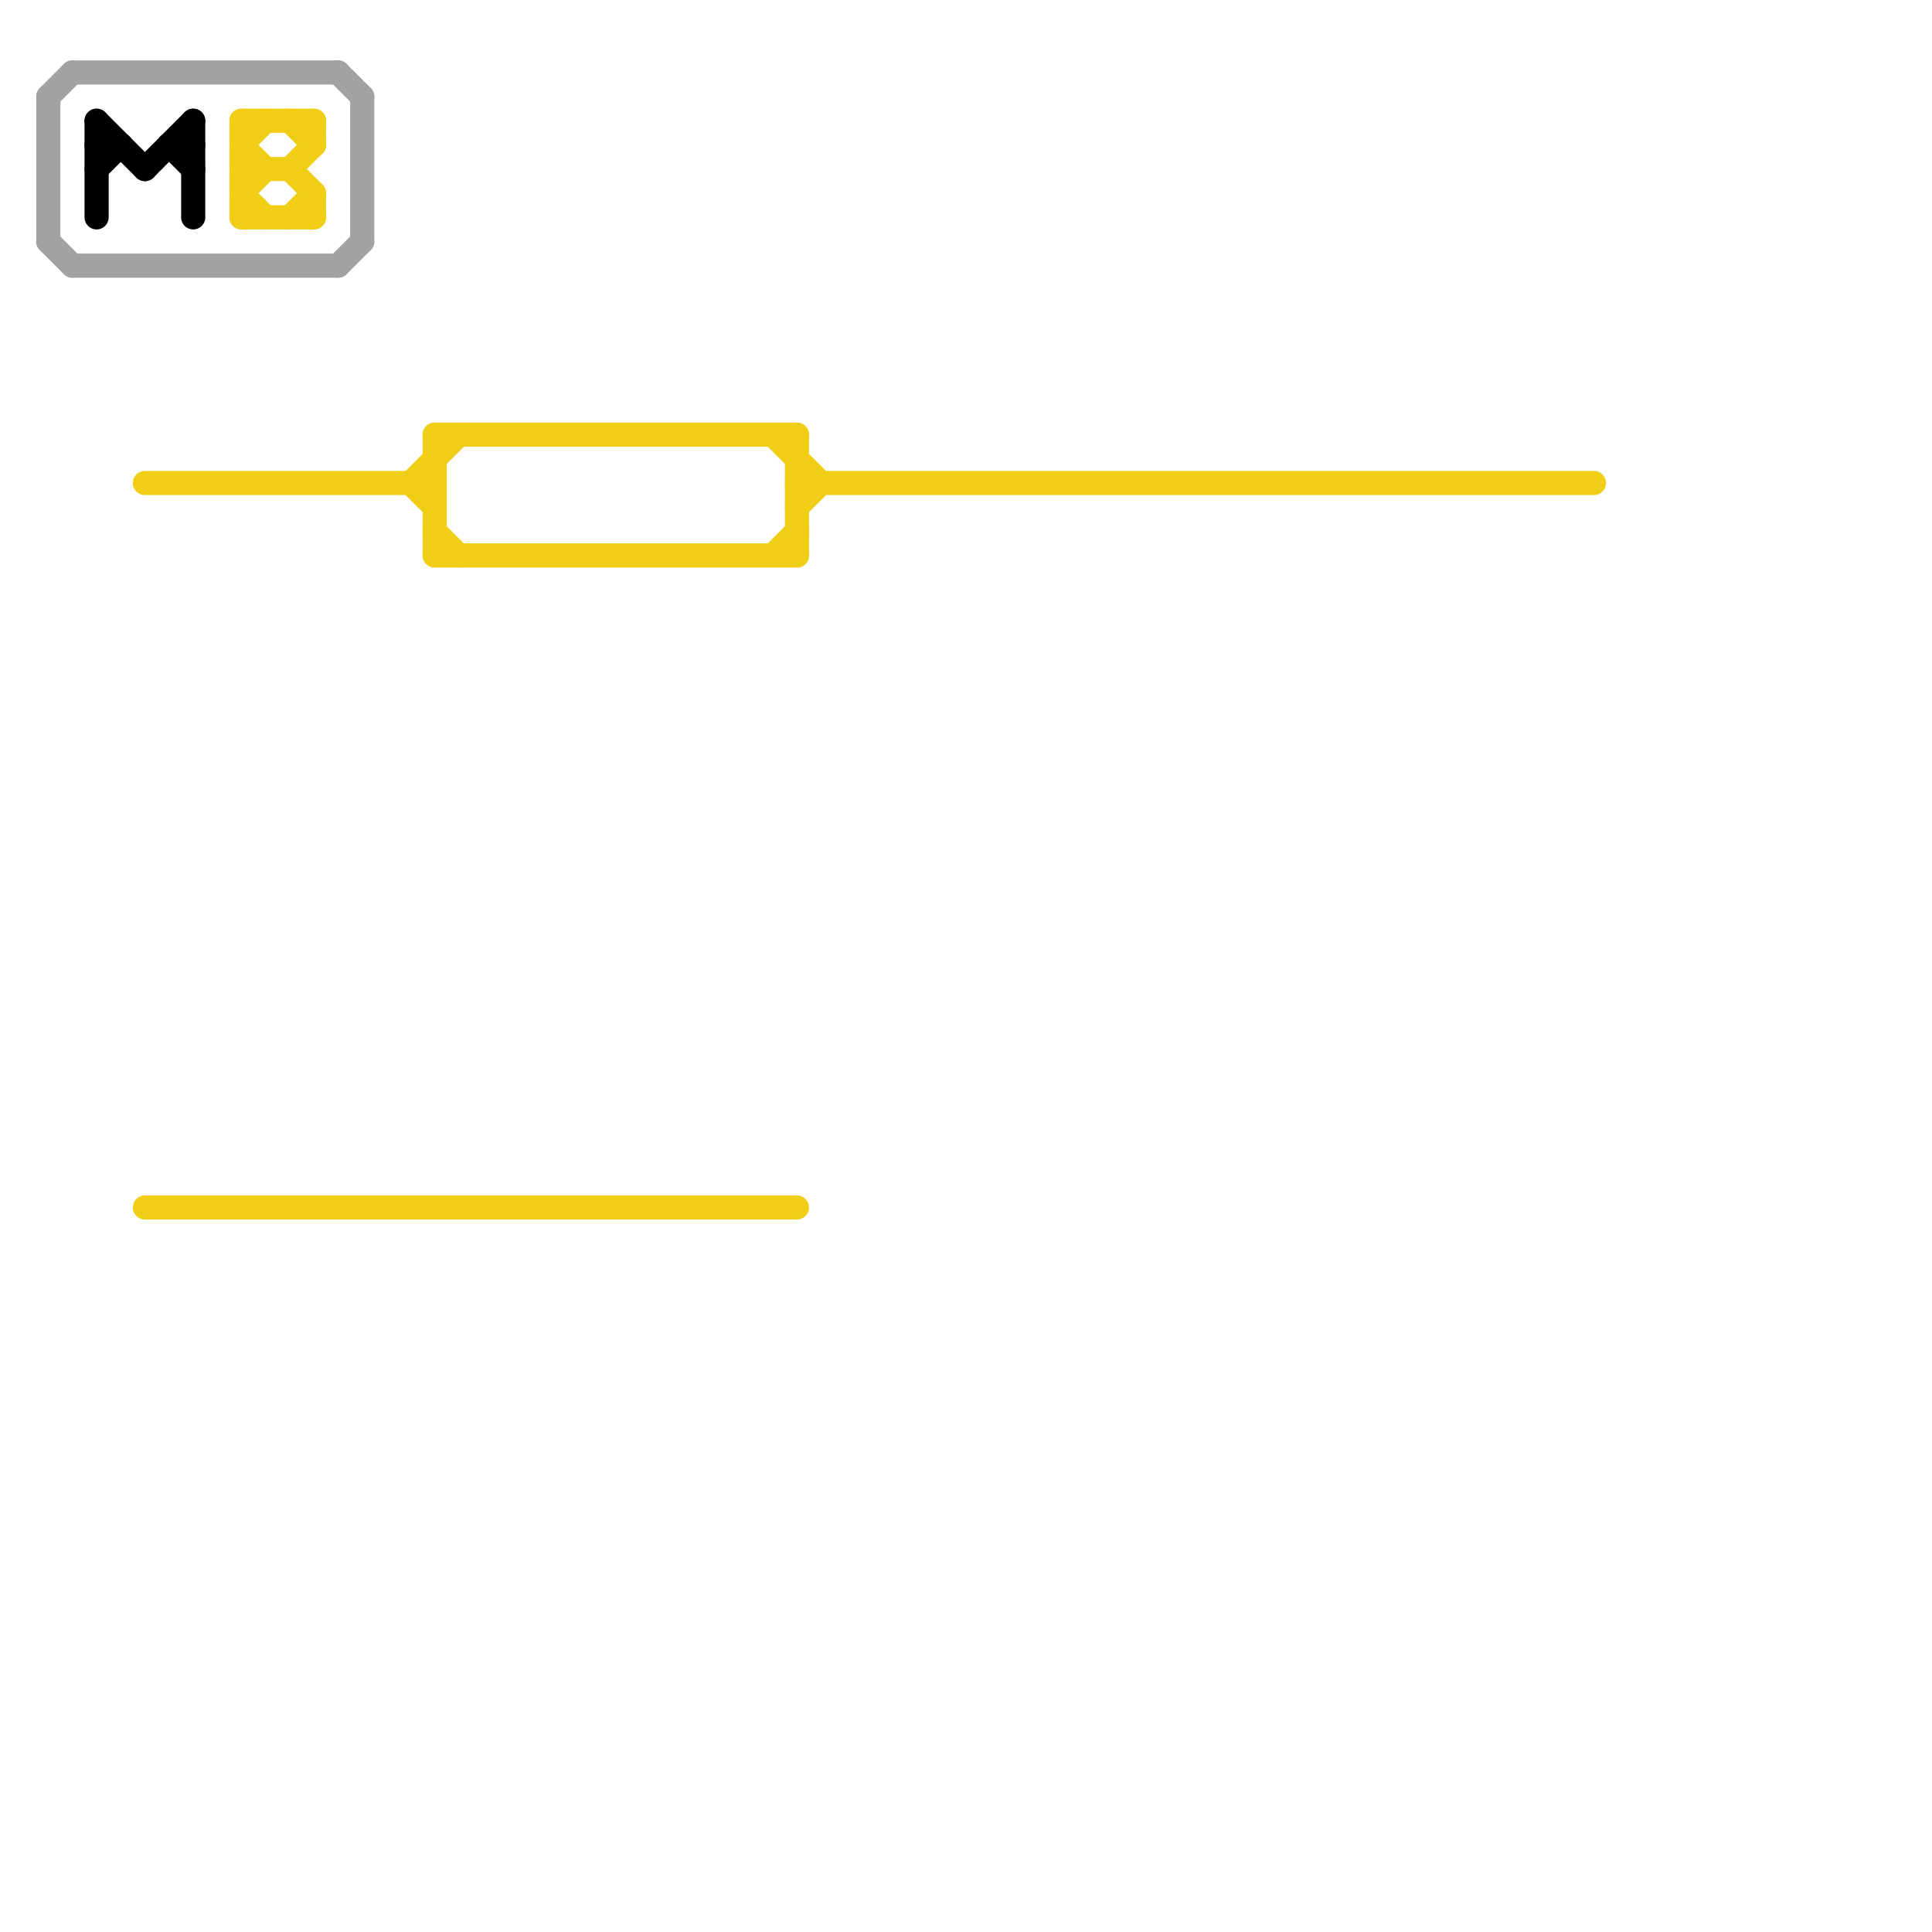
<svg version="1.1" xmlns="http://www.w3.org/2000/svg" viewBox="0 0 80 80">
<style>text { font: 1px Helvetica; font-weight: 600; white-space: pre; dominant-baseline: central; } line { stroke-width: 1; fill: none; stroke-linecap: round; stroke-linejoin: round; } .c0 { stroke: #f0ce15 } .c1 { stroke: #000000 } .c2 { stroke: #a2a2a2 } .w1 { stroke-width: 1; }</style><defs><g id="wm-xf"><circle r="1.2" fill="#000"/><circle r="0.9" fill="#fff"/><circle r="0.6" fill="#000"/><circle r="0.3" fill="#fff"/></g><g id="wm"><circle r="0.6" fill="#000"/><circle r="0.3" fill="#fff"/></g></defs><line class="c0 " x1="33" y1="21" x2="34" y2="20"/><line class="c0 " x1="17" y1="20" x2="18" y2="21"/><line class="c0 " x1="18" y1="23" x2="33" y2="23"/><line class="c0 " x1="12" y1="7" x2="13" y2="6"/><line class="c0 " x1="6" y1="50" x2="33" y2="50"/><line class="c0 " x1="10" y1="5" x2="13" y2="5"/><line class="c0 " x1="10" y1="6" x2="11" y2="5"/><line class="c0 " x1="10" y1="8" x2="11" y2="7"/><line class="c0 " x1="18" y1="18" x2="33" y2="18"/><line class="c0 " x1="10" y1="5" x2="10" y2="9"/><line class="c0 " x1="32" y1="18" x2="34" y2="20"/><line class="c0 " x1="33" y1="20" x2="66" y2="20"/><line class="c0 " x1="13" y1="5" x2="13" y2="6"/><line class="c0 " x1="12" y1="5" x2="13" y2="6"/><line class="c0 " x1="12" y1="7" x2="13" y2="8"/><line class="c0 " x1="18" y1="18" x2="18" y2="23"/><line class="c0 " x1="33" y1="18" x2="33" y2="23"/><line class="c0 " x1="10" y1="6" x2="11" y2="7"/><line class="c0 " x1="32" y1="23" x2="33" y2="22"/><line class="c0 " x1="10" y1="8" x2="11" y2="9"/><line class="c0 " x1="18" y1="22" x2="19" y2="23"/><line class="c0 " x1="6" y1="20" x2="18" y2="20"/><line class="c0 " x1="13" y1="8" x2="13" y2="9"/><line class="c0 " x1="17" y1="20" x2="19" y2="18"/><line class="c0 " x1="12" y1="9" x2="13" y2="8"/><line class="c0 " x1="10" y1="7" x2="12" y2="7"/><line class="c0 " x1="10" y1="9" x2="13" y2="9"/><line class="c1 " x1="4" y1="5" x2="4" y2="9"/><line class="c1 " x1="6" y1="7" x2="8" y2="5"/><line class="c1 " x1="4" y1="6" x2="5" y2="6"/><line class="c1 " x1="7" y1="6" x2="8" y2="7"/><line class="c1 " x1="4" y1="7" x2="5" y2="6"/><line class="c1 " x1="7" y1="6" x2="8" y2="6"/><line class="c1 " x1="8" y1="5" x2="8" y2="9"/><line class="c1 " x1="4" y1="5" x2="6" y2="7"/><line class="c2 " x1="14" y1="11" x2="15" y2="10"/><line class="c2 " x1="2" y1="10" x2="3" y2="11"/><line class="c2 " x1="3" y1="3" x2="14" y2="3"/><line class="c2 " x1="3" y1="11" x2="14" y2="11"/><line class="c2 " x1="14" y1="3" x2="15" y2="4"/><line class="c2 " x1="2" y1="4" x2="2" y2="10"/><line class="c2 " x1="15" y1="4" x2="15" y2="10"/><line class="c2 " x1="2" y1="4" x2="3" y2="3"/>
</svg>
